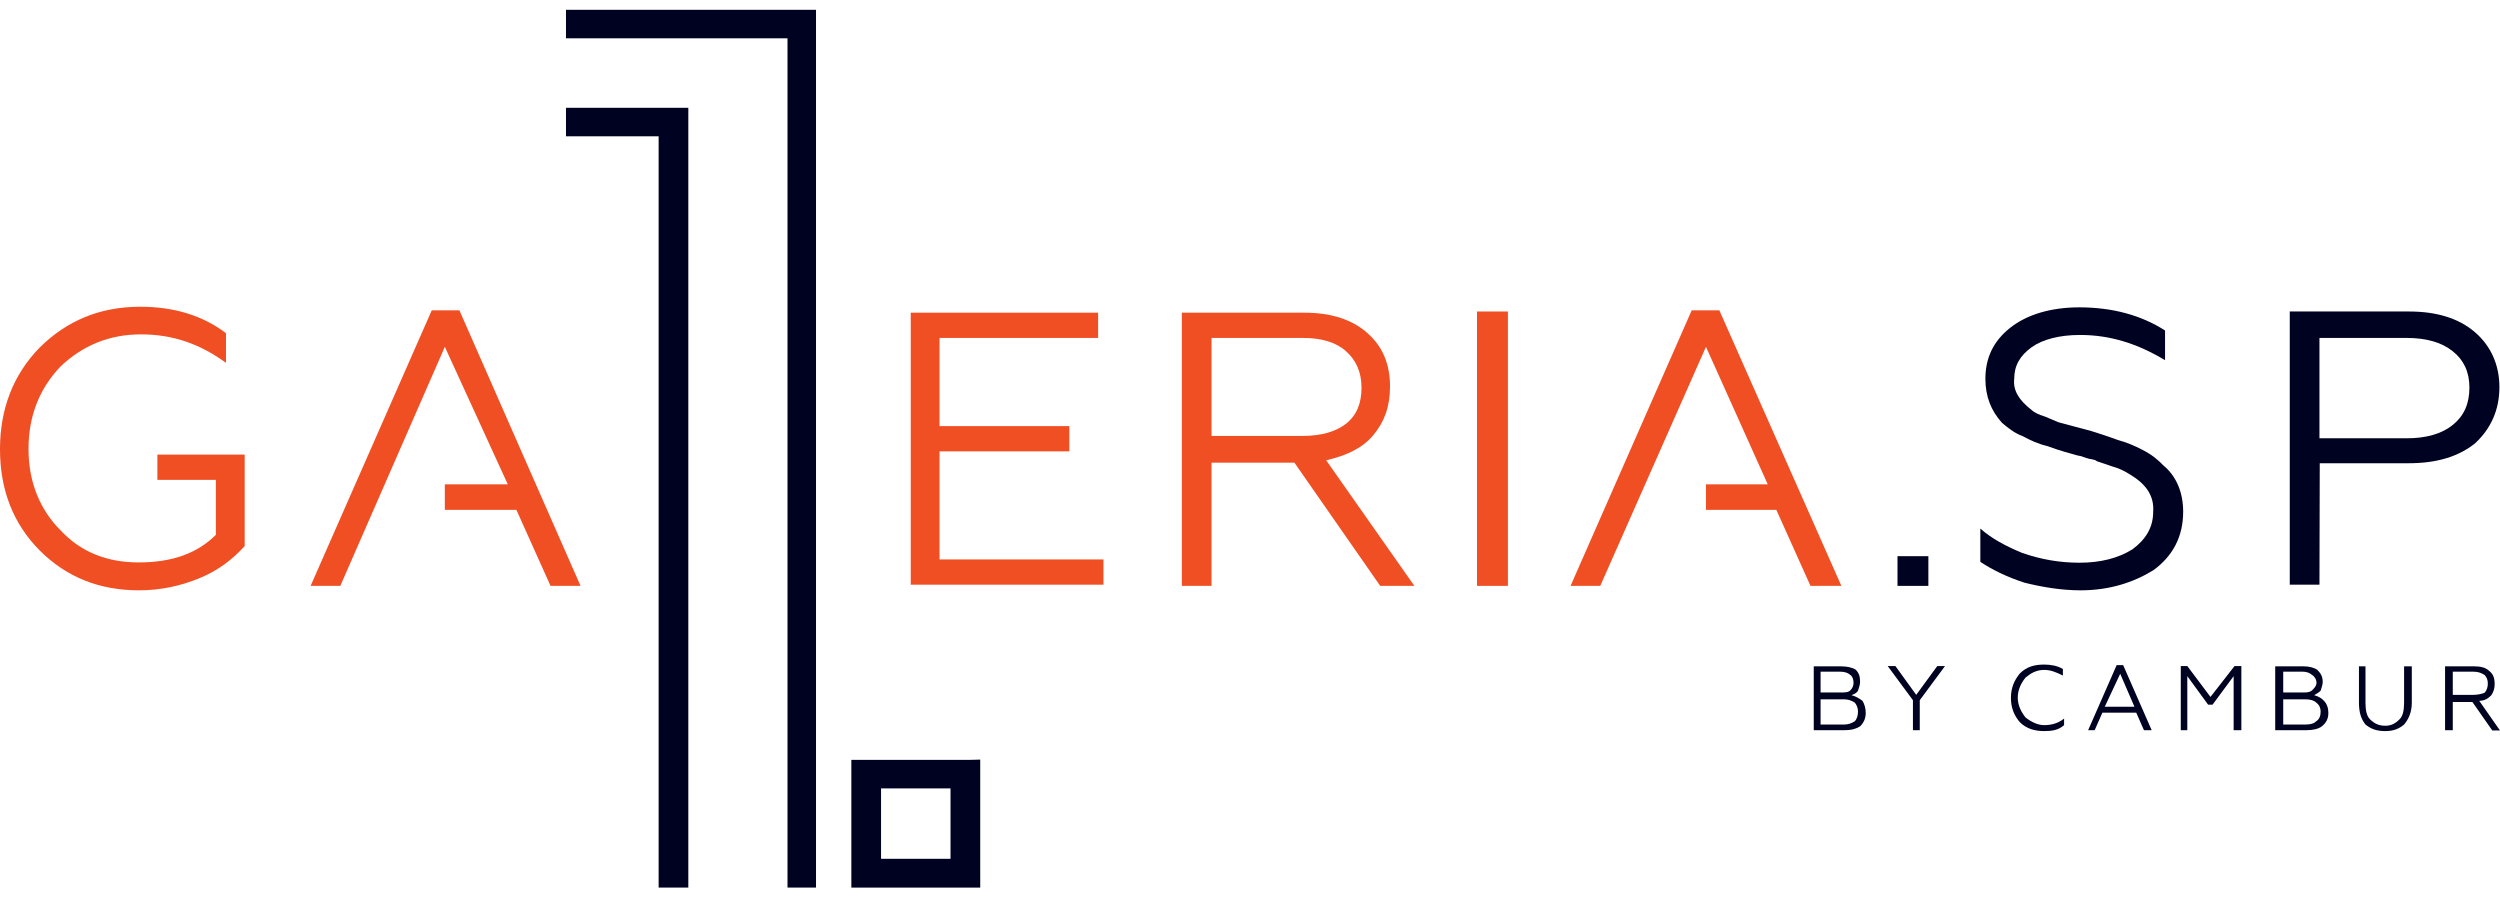 <?xml version="1.0" encoding="utf-8"?>
<!-- Generator: Adobe Illustrator 27.5.0, SVG Export Plug-In . SVG Version: 6.00 Build 0)  -->
<svg version="1.1" id="Camada_1" xmlns="http://www.w3.org/2000/svg" xmlns:xlink="http://www.w3.org/1999/xlink" x="0px" y="0px"
	 viewBox="0 0 841.9 302.1" style="enable-background:new 0 0 841.9 302.1;" xml:space="preserve">
<style type="text/css">
	.st0{fill:#F04E23;}
	.st1{fill:#000222;}
</style>
<polygon class="st0" points="371.6,196.9 306.7,196.9 306.7,105.3 369.8,105.3 369.8,113.8 316.4,113.8 316.4,143.5 360.1,143.5 
	360.1,152 316.4,152 316.4,188.4 371.6,188.4 "/>
<path class="st0" d="M408,113.8v33h30.8c6.3,0,11.1-1.5,14.5-4.1c3.7-3,5.2-7,5.2-12.2s-1.9-9.3-5.2-12.2c-3.3-3-8.2-4.5-14.5-4.5
	H408z M408,197.3h-10v-92h41.2c8.9,0,15.9,2.2,21.1,6.7s7.8,10.4,7.8,18.2c0,6.7-1.9,11.9-5.6,16.3c-3.7,4.5-9.3,7-15.9,8.5
	l29.7,42.3h-11.5l-28.9-41.5H408V197.3z"/>
<rect x="497.4" y="104.9" class="st0" width="10.4" height="92.4"/>
<path class="st1" d="M700.6,198.8c-6.3,0-13-1.1-18.9-2.6c-5.9-1.9-11.1-4.5-14.8-7V178c3.7,3.3,8.5,5.9,14.1,8.2
	c6.3,2.2,12.6,3.3,19.3,3.3c7,0,13-1.5,17.8-4.5c4.5-3.3,7-7.4,7-12.6c0.4-5.2-2.2-9.3-7.8-12.6c-1.1-0.7-3-1.9-5.6-2.6l-5.6-1.9
	c-0.4-0.4-0.7-0.4-1.9-0.7c-0.7,0-1.5-0.4-2.6-0.7c-0.7-0.4-1.9-0.4-2.6-0.7c-5.6-1.5-8.5-2.6-9.6-3c-3-0.7-5.6-1.9-8.2-3.3
	c-3-1.1-5.2-3-7-4.5c-3.7-4.1-5.6-8.9-5.6-14.8c0-7,2.6-12.6,8.2-17.1c5.6-4.5,13.7-7,23.4-7c11.1,0,20.8,2.6,28.9,7.8v10
	c-9.3-5.6-18.5-8.5-28.6-8.5c-7,0-12.6,1.5-16.3,4.1c-4.1,3-5.9,6.3-5.9,10.8c-0.4,3.7,1.5,7,5.9,10.4c0.7,0.7,2.2,1.5,4.5,2.2
	l4.5,1.9l5.6,1.5l5.6,1.5c4.8,1.5,7.8,2.6,8.9,3c2.6,0.7,5.6,1.9,8.2,3.3c3,1.5,5.2,3.3,7,5.2c4.5,3.7,6.7,9.3,6.7,15.6
	c0,8.2-3.3,14.8-10,19.7C718.4,196.2,710.3,198.8,700.6,198.8z"/>
<rect x="639" y="187.3" class="st1" width="10.4" height="10"/>
<polygon class="st0" points="154.7,104.5 145.4,104.5 104.6,197.3 114.6,197.3 149.8,116.8 171,163.1 149.8,163.1 149.8,171.7 
	173.9,171.7 185.4,197.3 195.5,197.3 "/>
<polygon class="st1" points="265.2,298.9 265.2,298.9 274.8,298.9 274.8,256.2 274.8,12.9 274.8,3.3 265.2,3.3 190.6,3.3 
	190.6,12.9 265.2,12.9 265.2,256.2 "/>
<polygon class="st1" points="231.8,289.2 231.8,45.9 231.8,36.3 190.6,36.3 190.6,45.9 221.8,45.9 221.8,289.2 221.8,298.9 
	231.8,298.9 "/>
<polygon class="st0" points="579,104.5 569.7,104.5 528.9,197.3 538.9,197.3 574.5,116.8 595.3,163.1 574.5,163.1 574.5,171.7 
	598.2,171.7 609.7,197.3 620.1,197.3 "/>
<path class="st1" d="M296.7,268.5v-3h23.4v23.7h-23.4v-7.8V268.5z M326.4,255.9H293h-6.3v12.6v13v17.4h8.2h31.5h3.7v-4.5V261v-5.2
	L326.4,255.9L326.4,255.9z"/>
<path class="st1" d="M781.1,113.8v33.8h29.3c6.7,0,11.9-1.5,15.6-4.5c3.7-3,5.6-7,5.6-12.6c0-5.2-1.9-9.3-5.6-12.2
	c-3.7-3-8.9-4.5-15.6-4.5H781.1z M781.1,196.9h-10v-92h40.1c9.3,0,16.7,2.2,22.3,7c5.2,4.5,8.2,10.8,8.2,18.5c0,7.8-3,14.1-8.2,18.9
	c-5.6,4.5-13,6.7-22.3,6.7h-30L781.1,196.9L781.1,196.9z"/>
<path class="st0" d="M74.2,153.1L74.2,153.1H53v8.5h19.7v18.5c-6.3,6.3-14.8,9.3-26,9.3c-10.4,0-19.3-3.3-26.3-10.8
	c-7-7-10.8-16.3-10.8-27.4c0-11.1,3.7-20.4,10.8-27.8c7.4-7,16.3-10.8,27.1-10.8s20,3.3,28.6,9.6v-10c-7.8-5.9-17.4-8.9-28.9-8.9
	c-13.7,0-24.8,4.8-33.8,13.7C4.5,126.1,0,137.6,0,151.3s4.5,25.2,13.4,34.1s20,13.4,33.4,13.4c7.4,0,14.1-1.5,20.4-4.1
	s11.1-6.3,15.2-10.8v-30.8L74.2,153.1L74.2,153.1z"/>
<path class="st1" d="M613.1,235.5v8.5h7.8c1.5,0,2.6-0.4,3.7-1.1c0.7-0.7,1.1-1.9,1.1-3.3c0-1.1-0.4-2.2-1.1-3
	c-1.1-0.7-2.2-1.1-3.7-1.1L613.1,235.5L613.1,235.5z M613.1,226.2v7h6.7c1.5,0,2.6,0,3.3-0.7s1.1-1.5,1.1-2.6s-0.4-2.2-1.1-2.6
	c-0.7-0.7-1.9-1.1-3.3-1.1L613.1,226.2L613.1,226.2z M621.2,245.9h-10.4v-21.5h9.3c1.9,0,3.7,0.4,4.8,1.1c1.1,1.1,1.5,2.2,1.5,4.1
	c0,1.1-0.4,1.9-0.7,3c-0.4,0.7-1.1,1.1-2.2,1.5c1.5,0.4,2.6,1.1,3.7,1.9c0.7,1.1,1.1,2.6,1.1,4.1c0,1.9-0.7,3.3-1.9,4.5
	C624.9,245.5,623.5,245.9,621.2,245.9z"/>
<polygon class="st1" points="646.5,245.9 644.2,245.9 644.2,235.8 635.7,224.3 638.3,224.3 645.3,234 652.4,224.3 655,224.3 
	646.5,235.8 "/>
<path class="st1" d="M688.4,246.2c-3,0-5.9-0.7-8.2-3c-1.9-2.2-3-4.8-3-8.2c0-3.3,1.1-5.9,3-8.2c2.2-2.2,4.8-3,8.2-3
	c2.2,0,4.5,0.4,6.3,1.5v2.2c-2.2-1.1-4.1-1.9-6.3-1.9c-2.6,0-4.5,1.1-6.3,2.6c-1.5,1.9-2.6,4.1-2.6,6.7c0,2.6,1.1,4.8,2.6,6.7
	c1.9,1.5,4.1,2.6,6.3,2.6c2.6,0,4.8-0.7,6.7-2.2v2.2C693.2,245.9,691,246.2,688.4,246.2z"/>
<path class="st1" d="M714,226.9l-5.2,11.1h10L714,226.9z M705.4,245.9h-2.2l9.6-21.9h2.2l9.6,21.9H722l-2.6-5.9H708L705.4,245.9z"/>
<polygon class="st1" points="736.6,245.9 734.4,245.9 734.4,224.3 736.6,224.3 744.4,234.7 752.5,224.3 754.8,224.3 754.8,245.9 
	752.2,245.9 752.2,227.7 745.1,237.3 743.6,237.3 736.6,227.7 "/>
<path class="st1" d="M768.9,235.5v8.5h7.4c1.9,0,3-0.4,3.7-1.1c1.1-0.7,1.5-1.9,1.5-3.3c0-1.1-0.4-2.2-1.5-3
	c-0.7-0.7-1.9-1.1-3.7-1.1L768.9,235.5L768.9,235.5z M768.9,226.2v7h6.7c1.1,0,2.2,0,3-0.7c0.7-0.7,1.5-1.5,1.5-2.6
	s-0.7-2.2-1.5-2.6c-0.7-0.7-1.9-1.1-3-1.1L768.9,226.2L768.9,226.2z M776.6,245.9h-10.4v-21.5h9.6c1.9,0,3.3,0.4,4.5,1.1
	c1.1,1.1,1.9,2.2,1.9,4.1c0,1.1-0.4,1.9-0.7,3c-0.7,0.7-1.5,1.1-2.2,1.5c1.5,0.4,2.6,1.1,3.3,1.9c1.1,1.1,1.5,2.6,1.5,4.1
	c0,1.9-0.7,3.3-2.2,4.5C780.7,245.5,778.9,245.9,776.6,245.9z"/>
<path class="st1" d="M803.3,246.2c-3,0-4.8-0.7-6.7-2.2c-1.5-1.9-2.2-4.1-2.2-7.4v-12.2h2.2v12.2c0,2.6,0.4,4.5,1.5,5.6
	c1.5,1.5,3,2.2,5.2,2.2c1.9,0,3.3-0.7,4.8-2.2c1.1-1.1,1.5-3,1.5-5.6v-12.2h2.6v12.2c0,3.3-1.1,5.6-2.6,7.4
	C807.8,245.5,805.9,246.2,803.3,246.2z"/>
<path class="st1" d="M826,226.2v7.8h7c1.5,0,3-0.4,3.7-0.7c0.7-0.7,1.1-1.9,1.1-3c0-1.5-0.4-2.2-1.1-3c-1.1-0.7-2.2-1.1-3.7-1.1H826
	z M826,245.9h-2.6v-21.5h10c1.9,0,3.7,0.4,4.8,1.5c1.5,1.1,1.9,2.6,1.9,4.5c0,1.5-0.4,2.6-1.1,3.7c-1.1,1.1-2.2,1.9-4.1,1.9l7,10
	h-2.6l-6.7-9.6H826V245.9z"/>
</svg>
